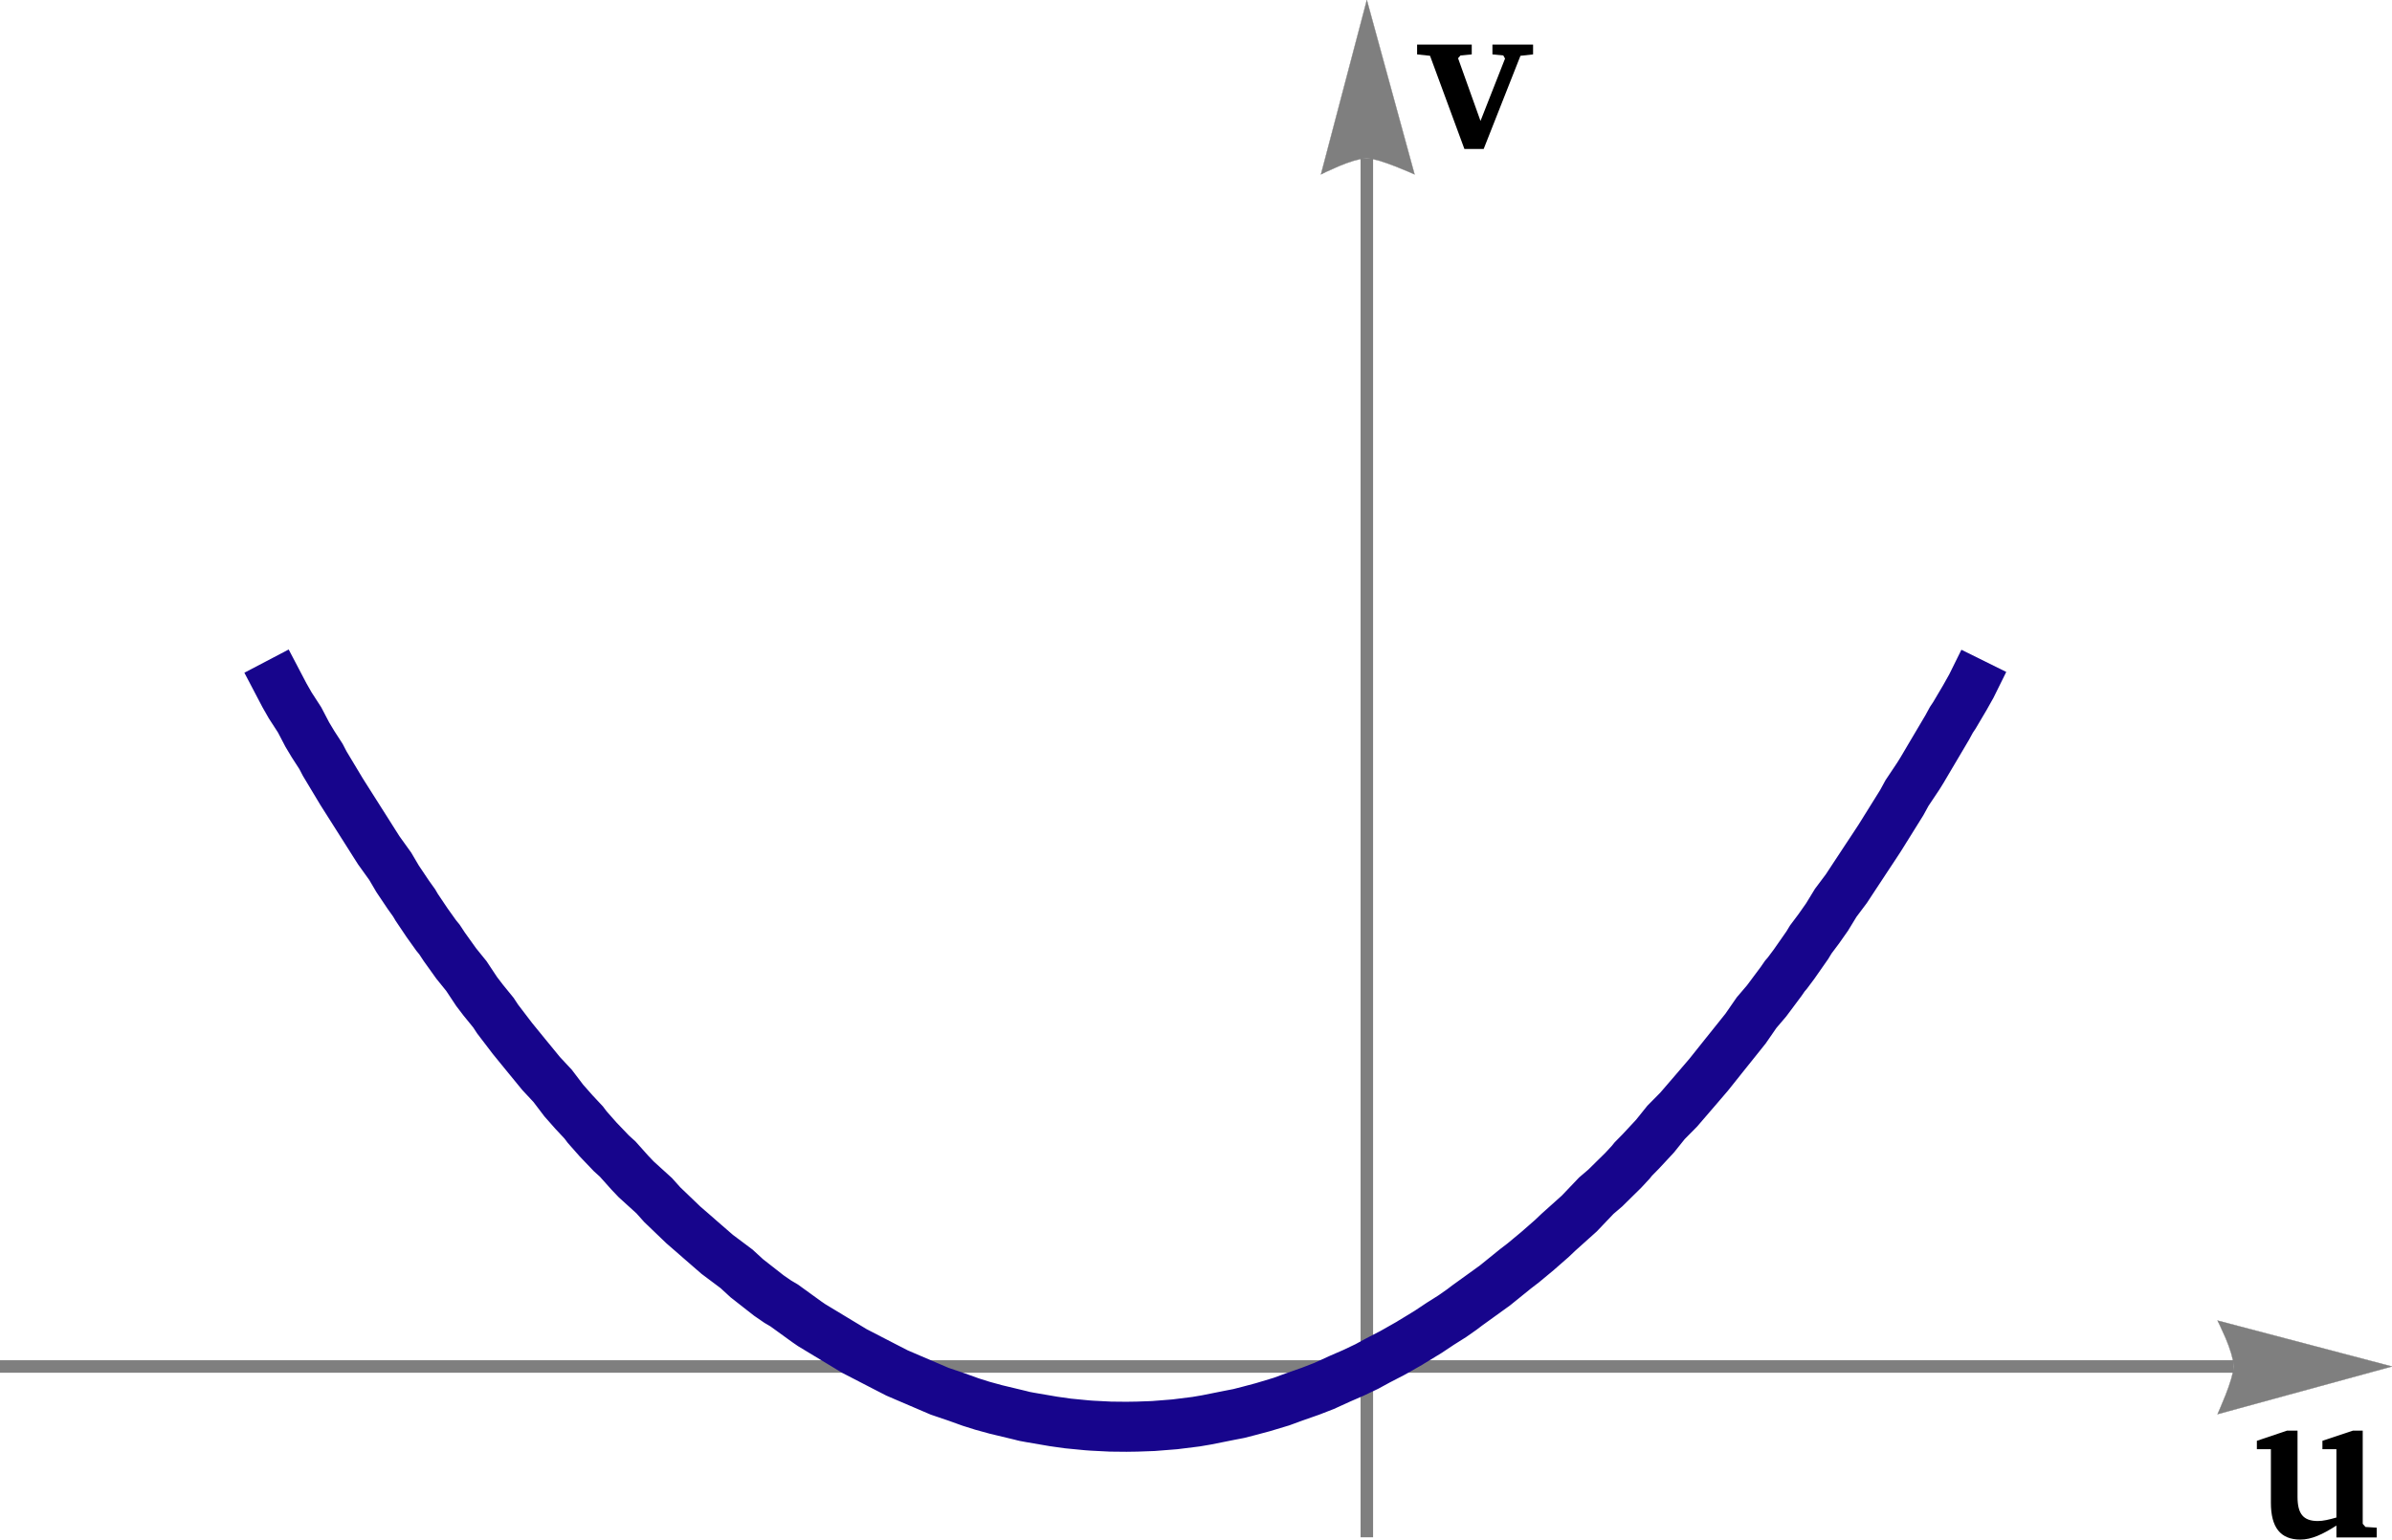 <?xml version="1.0" encoding="UTF-8"?>
<svg xmlns="http://www.w3.org/2000/svg" xmlns:xlink="http://www.w3.org/1999/xlink" width="239.043pt" height="153.901pt" viewBox="0 0 239.043 153.901">
<defs>
<clipPath id="clip-0">
<path clip-rule="nonzero" d="M 221 132 L 239.043 132 L 239.043 142 L 221 142 Z M 221 132 "/>
</clipPath>
<clipPath id="clip-1">
<path clip-rule="nonzero" d="M 221 131 L 239.043 131 L 239.043 142 L 221 142 Z M 221 131 "/>
</clipPath>
<clipPath id="clip-2">
<path clip-rule="nonzero" d="M 135 15 L 138 15 L 138 153.902 L 135 153.902 Z M 135 15 "/>
</clipPath>
<clipPath id="clip-3">
<path clip-rule="nonzero" d="M 4 45 L 221 45 L 221 153.902 L 4 153.902 Z M 4 45 "/>
</clipPath>
<clipPath id="clip-4">
<path clip-rule="nonzero" d="M 225 143 L 238 143 L 238 153.902 L 225 153.902 Z M 225 143 "/>
</clipPath>
</defs>
<path fill="none" stroke-width="1.25" stroke-linecap="butt" stroke-linejoin="miter" stroke="rgb(49.803%, 49.803%, 49.803%)" stroke-opacity="1" stroke-miterlimit="3.25" d="M 0 136.598 L 223.219 136.598 "/>
<g clip-path="url(#clip-0)">
<path fill-rule="nonzero" fill="rgb(49.803%, 49.803%, 49.803%)" fill-opacity="1" d="M 221.609 132.008 L 221.863 132.531 L 222.426 133.781 L 222.723 134.535 L 222.977 135.293 L 223.156 136 L 223.219 136.598 L 223.156 137.137 L 222.977 137.832 L 222.723 138.617 L 222.426 139.418 L 221.863 140.785 L 221.609 141.367 L 239.039 136.598 Z M 221.609 132.008 "/>
</g>
<g clip-path="url(#clip-1)">
<path fill="none" stroke-width="0.03" stroke-linecap="square" stroke-linejoin="miter" stroke="rgb(49.803%, 49.803%, 49.803%)" stroke-opacity="1" stroke-miterlimit="3.25" d="M 221.609 132.008 L 221.863 132.531 L 222.426 133.781 L 222.723 134.535 L 222.977 135.293 L 223.156 136 L 223.219 136.598 L 223.156 137.137 L 222.977 137.832 L 222.723 138.617 L 222.426 139.418 L 221.863 140.785 L 221.609 141.367 L 239.039 136.598 Z M 221.609 132.008 "/>
</g>
<g clip-path="url(#clip-2)">
<path fill="none" stroke-width="1.25" stroke-linecap="butt" stroke-linejoin="miter" stroke="rgb(49.803%, 49.803%, 49.803%)" stroke-opacity="1" stroke-miterlimit="3.25" d="M 136.594 153.672 L 136.594 15.824 "/>
</g>
<path fill-rule="nonzero" fill="rgb(49.803%, 49.803%, 49.803%)" fill-opacity="1" stroke-width="0.03" stroke-linecap="square" stroke-linejoin="miter" stroke="rgb(49.803%, 49.803%, 49.803%)" stroke-opacity="1" stroke-miterlimit="3.25" d="M 132.008 17.434 L 132.527 17.176 L 133.781 16.617 L 134.531 16.32 L 135.293 16.062 L 136 15.887 L 136.594 15.824 L 137.133 15.887 L 137.828 16.062 L 138.613 16.32 L 139.414 16.617 L 140.781 17.176 L 141.363 17.434 L 136.594 0.004 Z M 132.008 17.434 "/>
<g clip-path="url(#clip-3)">
<path fill="none" stroke-width="5" stroke-linecap="square" stroke-linejoin="miter" stroke="rgb(9.019%, 1.961%, 54.901%)" stroke-opacity="1" stroke-miterlimit="3.25" d="M 27.797 68.301 L 28.43 69.508 L 29 70.508 L 29.938 71.957 L 30.711 73.434 L 31.285 74.391 L 32.078 75.617 L 32.457 76.344 L 34.148 79.16 L 34.207 79.25 L 34.223 79.277 L 34.25 79.32 L 36.031 82.129 L 36.543 82.934 L 37.434 84.344 L 37.855 85.004 L 38.996 86.594 L 39.738 87.855 L 40.805 89.445 L 41.383 90.254 L 41.645 90.699 L 42.684 92.246 L 43.594 93.52 L 43.914 93.91 L 44.398 94.645 L 45.598 96.32 L 46.609 97.57 L 47.629 99.109 L 48.285 99.969 L 49.309 101.227 L 49.73 101.867 L 51.223 103.824 L 51.867 104.613 L 52.09 104.887 L 52.559 105.461 L 54.082 107.32 L 55.227 108.547 L 56.34 110.012 L 57.371 111.18 L 58.328 112.203 L 58.68 112.668 L 59.758 113.891 L 61.094 115.289 L 61.727 115.863 L 62.949 117.23 L 63.574 117.887 L 65.375 119.523 L 66.184 120.426 L 68.297 122.453 L 68.859 122.941 L 69.137 123.18 L 69.949 123.891 L 71.676 125.391 L 73.609 126.84 L 74.633 127.781 L 76.832 129.504 L 77.723 130.117 L 78.371 130.5 L 80.598 132.113 L 80.984 132.379 L 81.102 132.461 L 83.906 134.156 L 84.516 134.523 L 85.371 135.043 L 88.305 136.559 L 89.641 137.246 L 90.969 137.816 L 93.906 139.074 L 95.59 139.645 L 97 140.152 L 98.176 140.523 L 99.531 140.895 L 101.957 141.477 L 102.258 141.555 L 102.445 141.598 L 102.949 141.691 L 105.277 142.09 L 106.715 142.293 L 108.641 142.48 L 109.141 142.516 L 110.98 142.609 L 112.57 142.625 L 113.633 142.609 L 115.25 142.551 L 117.273 142.391 L 117.414 142.379 L 119.52 142.117 L 120.594 141.934 L 122.879 141.477 L 123.789 141.301 L 124.797 141.043 L 126.188 140.672 L 128.059 140.109 L 129.324 139.645 L 130.977 139.066 L 132.324 138.543 L 133.918 137.816 L 135.25 137.238 L 136.594 136.598 L 137.715 135.988 L 139.141 135.25 L 140.863 134.273 L 141.047 134.156 L 141.5 133.883 L 142.734 133.129 L 143.938 132.328 L 145.133 131.574 L 146.086 130.906 L 146.621 130.5 L 148.809 128.922 L 149.16 128.668 L 149.25 128.605 L 149.398 128.496 L 151.445 126.84 L 152.242 126.227 L 153.668 125.043 L 153.738 124.98 L 155.094 123.793 L 155.738 123.18 L 157.633 121.48 L 157.828 121.305 L 159.527 119.523 L 160.422 118.758 L 161.504 117.691 L 162.207 117 L 162.961 116.188 L 163.223 115.863 L 163.965 115.109 L 165.395 113.57 L 166.492 112.203 L 167.754 110.926 L 169.25 109.188 L 169.801 108.547 L 170.055 108.25 L 170.742 107.449 L 171.328 106.715 L 172.266 105.539 L 172.789 104.887 L 173.855 103.555 L 174.445 102.816 L 175.543 101.227 L 176.543 100.055 L 177.984 98.125 L 178.367 97.57 L 178.613 97.285 L 179.281 96.391 L 180.613 94.484 L 180.961 93.91 L 181.758 92.848 L 182.586 91.668 L 183.449 90.254 L 184.512 88.836 L 185.266 87.688 L 185.988 86.594 L 186.391 85.98 L 187.195 84.766 L 187.816 83.82 L 188.254 83.121 L 188.367 82.934 L 188.57 82.613 L 190.051 80.234 L 190.574 79.277 L 191.68 77.621 L 191.852 77.348 L 192.086 76.969 L 192.883 75.617 L 193.586 74.43 L 194.602 72.711 L 195.012 71.957 L 195.309 71.512 L 196.355 69.742 L 197.008 68.578 L 197.145 68.301 "/>
</g>
<g clip-path="url(#clip-4)">
<path fill-rule="nonzero" fill="rgb(0%, 0%, 0%)" fill-opacity="1" d="M 228.551 143.012 L 225.539 144.027 L 225.539 144.867 L 226.941 144.867 L 226.941 150.223 C 226.941 152.676 227.887 153.902 229.883 153.902 C 231.004 153.902 232.125 153.375 233.488 152.5 L 233.488 153.691 L 237.516 153.691 L 237.516 152.711 L 236.395 152.641 L 236.117 152.324 L 236.117 143.012 L 235.137 143.012 L 232.09 144.027 L 232.09 144.867 L 233.488 144.867 L 233.488 151.695 C 232.754 151.906 232.16 152.047 231.633 152.047 C 230.164 152.047 229.602 151.309 229.602 149.629 L 229.602 143.012 Z M 228.551 143.012 "/>
</g>
<path fill-rule="nonzero" fill="rgb(0%, 0%, 0%)" fill-opacity="1" d="M 141.617 4.457 L 141.617 5.438 L 142.91 5.578 L 146.344 14.891 L 148.27 14.891 L 151.945 5.578 L 153.207 5.438 L 153.207 4.457 L 149.145 4.457 L 149.145 5.438 L 150.23 5.543 L 150.406 5.855 L 147.953 12.09 L 145.711 5.82 L 145.957 5.543 L 147.078 5.438 L 147.078 4.457 Z M 141.617 4.457 "/>
</svg>
